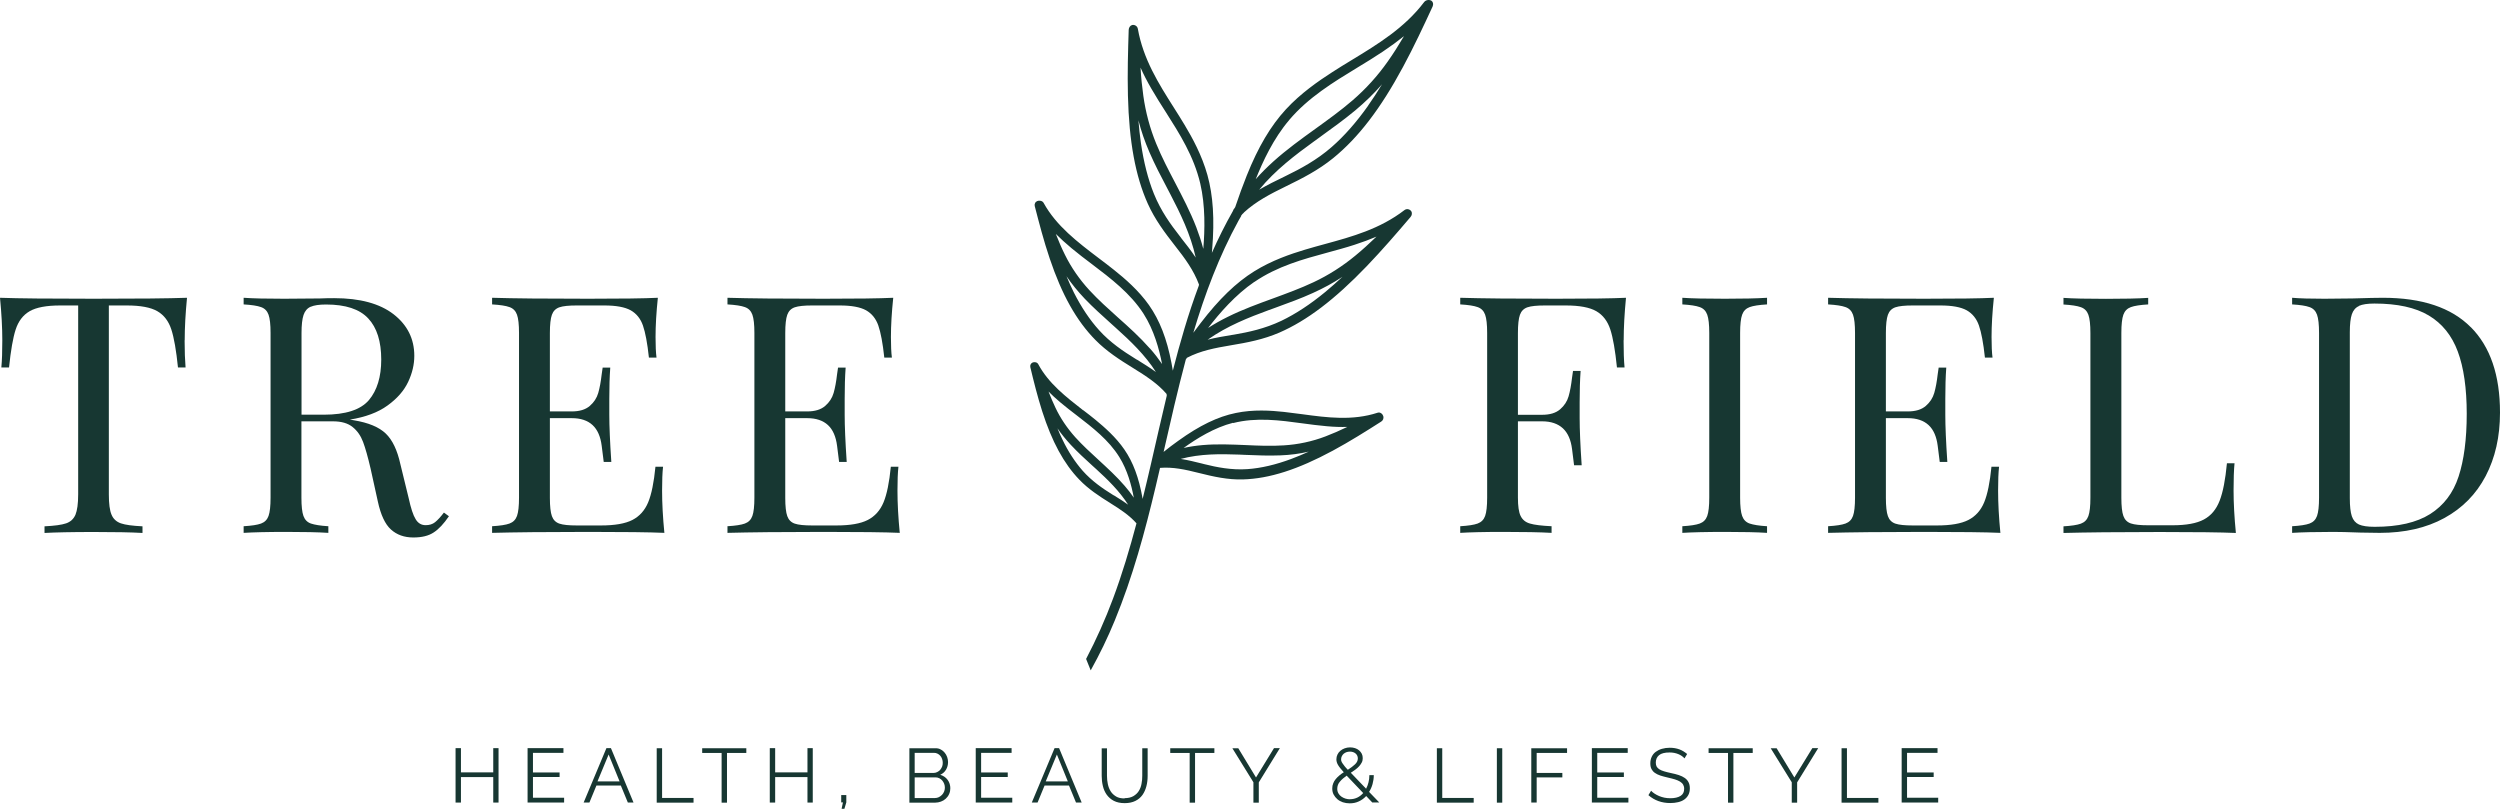 <?xml version="1.0" encoding="UTF-8"?> <svg xmlns="http://www.w3.org/2000/svg" id="uuid-1d8debca-6e00-4daf-8545-80b6b7978483" viewBox="0 0 260.01 84.12"><defs><style>.uuid-c8e9d88a-2f7f-4b4d-b350-3539928dfebb{fill:#173732;}</style></defs><g id="uuid-a895a9eb-01cb-4fdc-9534-29cbe1f03302"><path class="uuid-c8e9d88a-2f7f-4b4d-b350-3539928dfebb" d="M19.2,35.39c0,1.15.04,2.1.1,2.83h-.79c-.18-1.77-.41-3.09-.69-3.95s-.76-1.5-1.45-1.9c-.69-.4-1.75-.6-3.18-.6h-1.87v19.65c0,.97.09,1.67.28,2.11.18.44.51.74.97.9.46.16,1.21.26,2.25.31v.69c-1.2-.07-2.89-.1-5.08-.1-2.3,0-4.01.04-5.11.1v-.69c1.04-.05,1.78-.15,2.25-.31.46-.16.78-.46.97-.9.18-.44.28-1.14.28-2.11v-19.65h-1.87c-1.43,0-2.49.2-3.18.6-.69.4-1.17,1.04-1.45,1.9s-.51,2.18-.69,3.95H.14c.07-.74.1-1.68.1-2.83,0-1.31-.08-2.79-.24-4.42,1.91.07,5.16.1,9.74.1s7.79-.03,9.71-.1c-.16,1.64-.24,3.11-.24,4.42Z"></path><path class="uuid-c8e9d88a-2f7f-4b4d-b350-3539928dfebb" d="M46.69,53.69c-.53.78-1.06,1.35-1.59,1.69-.53.35-1.23.52-2.11.52-.95,0-1.72-.28-2.33-.83-.61-.55-1.06-1.52-1.36-2.9l-.76-3.45c-.28-1.2-.54-2.12-.78-2.76-.24-.64-.6-1.16-1.09-1.55-.48-.39-1.16-.59-2.04-.59h-3.28v7.94c0,.88.07,1.51.21,1.9.14.39.4.66.78.79s.98.23,1.81.28v.69c-1.06-.07-2.52-.1-4.39-.1-1.98,0-3.45.04-4.42.1v-.69c.83-.05,1.43-.14,1.81-.28s.64-.4.78-.79c.14-.39.21-1.02.21-1.9v-17.13c0-.88-.07-1.51-.21-1.9-.14-.39-.4-.66-.78-.79-.38-.14-.98-.23-1.81-.28v-.69c.97.07,2.37.1,4.21.1l3.73-.03c.44-.02.93-.03,1.48-.03,2.67,0,4.73.56,6.17,1.67,1.44,1.12,2.16,2.56,2.16,4.33,0,.9-.21,1.8-.64,2.71-.43.91-1.14,1.73-2.14,2.45-1,.73-2.31,1.21-3.92,1.47l.41.07c1.52.25,2.62.71,3.32,1.38s1.2,1.73,1.52,3.18l.86,3.52c.23,1.06.47,1.8.73,2.21.25.42.6.62,1.04.62.39,0,.72-.1.98-.31.26-.21.57-.54.92-1l.52.38ZM32.31,31.9c-.36.16-.6.45-.74.86-.14.42-.21,1.04-.21,1.87v8.5h2.31c2.28,0,3.84-.51,4.7-1.52.85-1.01,1.28-2.42,1.28-4.21,0-1.89-.45-3.32-1.35-4.28-.9-.97-2.36-1.45-4.39-1.45-.71,0-1.25.08-1.61.24Z"></path><path class="uuid-c8e9d88a-2f7f-4b4d-b350-3539928dfebb" d="M69.11,55.42c-1.57-.07-4.2-.1-7.91-.1-4.42,0-7.76.04-10.02.1v-.69c.83-.05,1.43-.14,1.81-.28s.64-.4.78-.79c.14-.39.21-1.02.21-1.9v-17.13c0-.88-.07-1.51-.21-1.9-.14-.39-.4-.66-.78-.79-.38-.14-.98-.23-1.81-.28v-.69c2.26.07,5.59.1,10.02.1,3.38,0,5.79-.03,7.22-.1-.16,1.52-.24,2.88-.24,4.08,0,.9.03,1.61.1,2.14h-.79c-.16-1.5-.37-2.61-.62-3.33-.25-.72-.68-1.25-1.28-1.59-.6-.33-1.51-.5-2.73-.5h-2.87c-.83,0-1.43.06-1.81.19-.38.13-.64.39-.78.78-.14.39-.21,1.02-.21,1.9v8.15h2.28c.81,0,1.43-.19,1.87-.57.44-.38.73-.83.88-1.35.15-.52.27-1.17.36-1.95l.1-.69h.79c-.07.97-.1,2.05-.1,3.25v1.66c0,1.17.07,2.81.21,4.9h-.79c-.02-.16-.09-.72-.21-1.67s-.43-1.68-.95-2.16c-.52-.48-1.24-.72-2.16-.72h-2.28v8.29c0,.88.07,1.51.21,1.9.14.39.4.65.78.78.38.13.98.19,1.81.19h2.52c1.43,0,2.52-.19,3.26-.57s1.29-.99,1.64-1.83c.35-.84.6-2.08.76-3.71h.79c-.07.62-.1,1.45-.1,2.49,0,1.31.08,2.79.24,4.42Z"></path><path class="uuid-c8e9d88a-2f7f-4b4d-b350-3539928dfebb" d="M93.59,55.42c-1.57-.07-4.2-.1-7.91-.1-4.42,0-7.76.04-10.02.1v-.69c.83-.05,1.43-.14,1.81-.28s.64-.4.78-.79c.14-.39.21-1.02.21-1.9v-17.13c0-.88-.07-1.51-.21-1.9-.14-.39-.4-.66-.78-.79-.38-.14-.98-.23-1.81-.28v-.69c2.26.07,5.59.1,10.02.1,3.38,0,5.79-.03,7.22-.1-.16,1.52-.24,2.88-.24,4.08,0,.9.03,1.61.1,2.14h-.79c-.16-1.5-.37-2.61-.62-3.33-.25-.72-.68-1.25-1.28-1.59-.6-.33-1.51-.5-2.73-.5h-2.87c-.83,0-1.43.06-1.81.19-.38.13-.64.39-.78.78-.14.39-.21,1.02-.21,1.9v8.15h2.28c.81,0,1.43-.19,1.87-.57.44-.38.73-.83.88-1.35.15-.52.27-1.17.36-1.95l.1-.69h.79c-.07.97-.1,2.05-.1,3.25v1.66c0,1.17.07,2.81.21,4.9h-.79c-.02-.16-.09-.72-.21-1.67s-.43-1.68-.95-2.16c-.52-.48-1.24-.72-2.16-.72h-2.28v8.29c0,.88.07,1.51.21,1.9.14.39.4.65.78.78.38.13.98.19,1.81.19h2.52c1.43,0,2.52-.19,3.26-.57s1.29-.99,1.64-1.83c.35-.84.6-2.08.76-3.71h.79c-.07.62-.1,1.45-.1,2.49,0,1.31.08,2.79.24,4.42Z"></path><path class="uuid-c8e9d88a-2f7f-4b4d-b350-3539928dfebb" d="M168.86,35.39c0,1.15.03,2.1.1,2.83h-.79c-.18-1.77-.41-3.09-.69-3.95s-.76-1.5-1.45-1.9c-.69-.4-1.75-.6-3.18-.6h-2.18c-.83,0-1.43.06-1.81.19-.38.13-.64.39-.78.78-.14.39-.21,1.02-.21,1.9v8.5h2.52c.81,0,1.43-.19,1.87-.57.44-.38.73-.83.88-1.35.15-.52.27-1.17.36-1.95l.1-.69h.79c-.07.97-.1,2.05-.1,3.25v1.66c0,1.17.07,2.81.21,4.9h-.79c-.02-.16-.09-.72-.21-1.68-.12-.96-.43-1.67-.95-2.16-.52-.48-1.24-.73-2.16-.73h-2.52v7.94c0,.88.09,1.51.28,1.9s.51.66.97.79c.46.14,1.21.23,2.25.28v.69c-1.2-.07-2.89-.1-5.08-.1-1.98,0-3.45.04-4.42.1v-.69c.83-.05,1.43-.14,1.81-.28s.64-.4.78-.79c.14-.39.21-1.02.21-1.9v-17.13c0-.88-.07-1.51-.21-1.9-.14-.39-.4-.66-.78-.79-.38-.14-.98-.23-1.81-.28v-.69c2.26.07,5.59.1,10.02.1,3.38,0,5.79-.03,7.22-.1-.16,1.64-.24,3.11-.24,4.42Z"></path><path class="uuid-c8e9d88a-2f7f-4b4d-b350-3539928dfebb" d="M183.78,31.66c-.83.05-1.43.14-1.81.28-.38.14-.64.4-.78.79-.14.39-.21,1.02-.21,1.9v17.13c0,.88.07,1.51.21,1.9.14.39.4.66.78.79s.98.23,1.81.28v.69c-1.06-.07-2.52-.1-4.39-.1-1.98,0-3.45.04-4.42.1v-.69c.83-.05,1.43-.14,1.81-.28s.64-.4.78-.79c.14-.39.21-1.02.21-1.9v-17.13c0-.88-.07-1.51-.21-1.9-.14-.39-.4-.66-.78-.79-.38-.14-.98-.23-1.81-.28v-.69c.97.07,2.44.1,4.42.1,1.84,0,3.3-.03,4.39-.1v.69Z"></path><path class="uuid-c8e9d88a-2f7f-4b4d-b350-3539928dfebb" d="M208.06,55.42c-1.57-.07-4.2-.1-7.91-.1-4.42,0-7.76.04-10.02.1v-.69c.83-.05,1.43-.14,1.81-.28s.64-.4.78-.79c.14-.39.21-1.02.21-1.9v-17.13c0-.88-.07-1.51-.21-1.9-.14-.39-.4-.66-.78-.79-.38-.14-.98-.23-1.81-.28v-.69c2.26.07,5.59.1,10.02.1,3.38,0,5.79-.03,7.22-.1-.16,1.52-.24,2.88-.24,4.08,0,.9.03,1.61.1,2.14h-.79c-.16-1.5-.37-2.61-.62-3.33-.25-.72-.68-1.25-1.28-1.59-.6-.33-1.51-.5-2.73-.5h-2.87c-.83,0-1.43.06-1.81.19-.38.13-.64.39-.78.78-.14.39-.21,1.02-.21,1.9v8.15h2.28c.81,0,1.43-.19,1.87-.57.44-.38.73-.83.88-1.35.15-.52.27-1.17.36-1.95l.1-.69h.79c-.07.97-.1,2.05-.1,3.25v1.66c0,1.17.07,2.81.21,4.9h-.79c-.02-.16-.09-.72-.21-1.67s-.43-1.68-.95-2.16c-.52-.48-1.24-.72-2.16-.72h-2.28v8.29c0,.88.07,1.51.21,1.9.14.39.4.65.78.78.38.13.98.19,1.81.19h2.52c1.43,0,2.52-.19,3.26-.57s1.29-.99,1.64-1.83c.35-.84.6-2.08.76-3.71h.79c-.07.62-.1,1.45-.1,2.49,0,1.31.08,2.79.24,4.42Z"></path><path class="uuid-c8e9d88a-2f7f-4b4d-b350-3539928dfebb" d="M223.43,31.66c-.83.05-1.43.14-1.81.28-.38.14-.64.4-.78.79-.14.39-.21,1.02-.21,1.9v17.13c0,.88.07,1.51.21,1.9.14.39.4.65.78.78.38.13.98.19,1.81.19h2.52c1.43,0,2.52-.2,3.26-.6.75-.4,1.29-1.05,1.64-1.95.35-.9.6-2.2.76-3.9h.79c-.07.71-.1,1.66-.1,2.83,0,1.31.08,2.79.24,4.42-1.57-.07-4.2-.1-7.91-.1-4.42,0-7.76.04-10.02.1v-.69c.83-.05,1.43-.14,1.81-.28s.64-.4.78-.79c.14-.39.21-1.02.21-1.9v-17.13c0-.88-.07-1.51-.21-1.9-.14-.39-.4-.66-.78-.79-.38-.14-.98-.23-1.81-.28v-.69c.97.07,2.44.1,4.42.1,1.84,0,3.3-.03,4.39-.1v.69Z"></path><path class="uuid-c8e9d88a-2f7f-4b4d-b350-3539928dfebb" d="M256.97,34.02c2.03,2.04,3.04,5,3.04,8.89,0,2.51-.5,4.71-1.49,6.6-.99,1.89-2.42,3.34-4.3,4.37-1.88,1.03-4.12,1.54-6.72,1.54l-2-.03c-1.29-.05-2.23-.07-2.83-.07-1.89,0-3.32.04-4.28.1v-.69c.83-.05,1.43-.14,1.81-.28s.64-.4.78-.79c.14-.39.21-1.02.21-1.9v-17.13c0-.88-.07-1.51-.21-1.9-.14-.39-.4-.66-.78-.79-.38-.14-.98-.23-1.81-.28v-.69c.81.07,1.92.1,3.35.1l2.94-.03c1.57-.05,2.61-.07,3.14-.07,4.08,0,7.13,1.02,9.15,3.06ZM245.34,31.83c-.36.16-.6.45-.74.86-.14.41-.21,1.04-.21,1.86v17.27c0,.83.07,1.45.21,1.87.14.41.39.7.74.86.36.16.9.24,1.64.24,2.44,0,4.36-.44,5.77-1.33,1.4-.89,2.39-2.18,2.95-3.89.56-1.7.85-3.88.85-6.53s-.31-4.81-.93-6.48c-.62-1.67-1.63-2.92-3.02-3.75-1.39-.83-3.28-1.24-5.65-1.24-.71,0-1.25.08-1.61.24Z"></path><path class="uuid-c8e9d88a-2f7f-4b4d-b350-3539928dfebb" d="M51.85,77.81v5.66h-.55v-2.65h-3.36v2.65h-.56v-5.66h.56v2.52h3.36v-2.52h.55Z"></path><path class="uuid-c8e9d88a-2f7f-4b4d-b350-3539928dfebb" d="M58.67,82.98v.49h-3.8v-5.66h3.73v.49h-3.17v2.04h2.77v.47h-2.77v2.16h3.25Z"></path><path class="uuid-c8e9d88a-2f7f-4b4d-b350-3539928dfebb" d="M63.07,77.81h.47l2.35,5.66h-.59l-.73-1.77h-2.54l-.73,1.77h-.6l2.37-5.66ZM64.44,81.27l-1.14-2.8-1.16,2.8h2.3Z"></path><path class="uuid-c8e9d88a-2f7f-4b4d-b350-3539928dfebb" d="M68.3,83.48v-5.66h.56v5.17h3.27v.49h-3.83Z"></path><path class="uuid-c8e9d88a-2f7f-4b4d-b350-3539928dfebb" d="M77.63,78.31h-2.02v5.17h-.56v-5.17h-2.02v-.49h4.59v.49Z"></path><path class="uuid-c8e9d88a-2f7f-4b4d-b350-3539928dfebb" d="M84.53,77.81v5.66h-.55v-2.65h-3.36v2.65h-.56v-5.66h.56v2.52h3.36v-2.52h.55Z"></path><path class="uuid-c8e9d88a-2f7f-4b4d-b350-3539928dfebb" d="M87.53,84.12l.14-.67h-.18v-.76h.53v.76l-.2.67h-.28Z"></path><path class="uuid-c8e9d88a-2f7f-4b4d-b350-3539928dfebb" d="M98.83,82.02c0,.21-.04.41-.13.59-.08.18-.2.33-.34.46-.14.13-.31.23-.5.3-.19.07-.4.11-.61.11h-2.67v-5.66h2.73c.2,0,.38.04.53.13.16.08.3.2.41.33.11.13.2.29.26.46.06.17.09.35.09.52,0,.29-.07.55-.21.79s-.34.41-.6.53c.32.1.58.27.77.53.19.26.28.56.28.91ZM95.13,78.3v2.09h1.95c.14,0,.27-.03.39-.09.12-.06.22-.13.31-.23.08-.1.15-.21.2-.33s.07-.26.07-.4-.02-.28-.07-.41c-.04-.13-.11-.24-.19-.33-.08-.09-.18-.17-.29-.22-.11-.06-.23-.08-.37-.08h-1.99ZM98.27,81.92c0-.14-.02-.27-.07-.4s-.12-.24-.2-.34-.19-.18-.31-.24c-.12-.06-.25-.09-.39-.09h-2.17v2.15h2.11c.14,0,.28-.03.4-.09s.23-.14.33-.24c.09-.1.17-.21.22-.34.05-.13.08-.26.08-.4Z"></path><path class="uuid-c8e9d88a-2f7f-4b4d-b350-3539928dfebb" d="M105.28,82.98v.49h-3.8v-5.66h3.73v.49h-3.17v2.04h2.77v.47h-2.77v2.16h3.25Z"></path><path class="uuid-c8e9d88a-2f7f-4b4d-b350-3539928dfebb" d="M109.68,77.81h.47l2.35,5.66h-.59l-.73-1.77h-2.54l-.73,1.77h-.6l2.37-5.66ZM111.06,81.27l-1.14-2.8-1.16,2.8h2.3Z"></path><path class="uuid-c8e9d88a-2f7f-4b4d-b350-3539928dfebb" d="M116.97,83.01c.36,0,.65-.07.89-.2.24-.14.43-.31.57-.53s.24-.47.29-.75c.06-.28.08-.57.08-.85v-2.86h.56v2.86c0,.38-.04.75-.13,1.09s-.22.64-.41.91c-.19.26-.43.47-.74.62-.3.15-.67.23-1.11.23s-.82-.08-1.13-.24-.55-.38-.74-.64c-.19-.27-.32-.57-.4-.91-.08-.34-.12-.69-.12-1.05v-2.86h.55v2.86c0,.3.03.59.09.87.06.28.16.53.3.75.14.22.33.39.56.53s.53.2.88.2Z"></path><path class="uuid-c8e9d88a-2f7f-4b4d-b350-3539928dfebb" d="M126.31,78.31h-2.02v5.17h-.56v-5.17h-2.02v-.49h4.59v.49Z"></path><path class="uuid-c8e9d88a-2f7f-4b4d-b350-3539928dfebb" d="M128.78,77.81l1.85,3.05,1.87-3.05h.61l-2.19,3.56v2.11h-.56v-2.12l-2.19-3.54h.61Z"></path><path class="uuid-c8e9d88a-2f7f-4b4d-b350-3539928dfebb" d="M142.74,83.48l-.65-.69c-.22.24-.48.43-.77.56-.29.14-.61.2-.95.2-.25,0-.49-.04-.71-.11-.22-.08-.41-.18-.57-.32s-.29-.3-.39-.49c-.1-.19-.14-.4-.14-.63,0-.19.03-.37.1-.53.06-.16.15-.31.26-.44.11-.14.24-.26.38-.38s.29-.23.46-.33c-.14-.15-.26-.29-.36-.42-.1-.12-.18-.24-.24-.34-.06-.1-.1-.2-.13-.3-.03-.1-.04-.19-.04-.29,0-.18.04-.34.11-.49.07-.15.17-.28.3-.39s.28-.2.45-.26c.17-.06.36-.1.56-.1.19,0,.36.03.52.08.16.05.3.13.42.23.12.1.21.22.28.35.07.14.1.29.1.46s-.03.32-.1.45c-.07.14-.16.26-.27.39-.11.12-.24.24-.39.35-.15.11-.31.22-.48.33l1.59,1.66c.11-.2.19-.42.25-.66.06-.24.09-.49.09-.75h.46c0,.33-.05.64-.13.93-.08.29-.2.56-.36.81l1.06,1.1h-.72ZM140.42,83.12c.27,0,.52-.06.75-.17s.43-.27.61-.47l-1.72-1.81c-.28.2-.52.4-.7.62-.19.21-.28.47-.28.75,0,.18.04.33.12.47s.18.25.31.34c.13.09.27.16.43.21.16.05.32.07.49.07ZM139.48,78.97c0,.06,0,.13.03.19.02.06.05.14.11.22s.12.18.21.29c.09.11.2.24.35.39.31-.2.56-.39.75-.57.19-.18.29-.38.29-.61,0-.21-.08-.38-.23-.51-.15-.13-.35-.2-.59-.2-.13,0-.25.02-.37.06-.11.04-.21.1-.29.17-.08.08-.15.16-.19.26-.05.1-.07.2-.07.31Z"></path><path class="uuid-c8e9d88a-2f7f-4b4d-b350-3539928dfebb" d="M149.44,83.48v-5.66h.56v5.17h3.27v.49h-3.83Z"></path><path class="uuid-c8e9d88a-2f7f-4b4d-b350-3539928dfebb" d="M155.68,83.48v-5.66h.56v5.66h-.56Z"></path><path class="uuid-c8e9d88a-2f7f-4b4d-b350-3539928dfebb" d="M159.26,83.48v-5.66h3.72v.49h-3.16v2.08h2.67v.46h-2.67v2.62h-.56Z"></path><path class="uuid-c8e9d88a-2f7f-4b4d-b350-3539928dfebb" d="M169.36,82.98v.49h-3.8v-5.66h3.73v.49h-3.17v2.04h2.77v.47h-2.77v2.16h3.25Z"></path><path class="uuid-c8e9d88a-2f7f-4b4d-b350-3539928dfebb" d="M175.19,78.87c-.16-.18-.37-.33-.64-.44-.27-.11-.57-.17-.91-.17-.5,0-.86.09-1.09.28-.23.19-.34.45-.34.77,0,.17.03.31.09.42.06.11.16.2.28.28.13.08.29.15.49.21.2.06.43.12.71.18.3.06.58.13.82.21.24.08.45.18.62.3.17.12.3.26.39.44.09.17.14.38.14.64s-.05.49-.15.68c-.1.19-.24.35-.42.48-.18.13-.4.22-.65.28-.25.06-.52.09-.82.09-.88,0-1.64-.27-2.27-.82l.28-.46c.1.11.22.21.36.3s.3.18.47.25c.17.07.36.13.55.17.2.04.4.06.62.06.45,0,.8-.08,1.06-.24s.38-.41.38-.74c0-.18-.04-.32-.11-.44-.07-.12-.18-.22-.32-.31s-.32-.16-.53-.23c-.21-.06-.46-.13-.74-.19-.3-.07-.56-.14-.78-.21-.22-.07-.41-.17-.57-.28s-.27-.25-.35-.4c-.08-.16-.12-.35-.12-.58,0-.26.05-.49.15-.7.1-.21.24-.38.42-.51s.39-.24.64-.31c.25-.07.52-.11.81-.11.38,0,.71.06,1.01.17s.56.28.8.48l-.27.45Z"></path><path class="uuid-c8e9d88a-2f7f-4b4d-b350-3539928dfebb" d="M182.3,78.31h-2.02v5.17h-.56v-5.17h-2.02v-.49h4.59v.49Z"></path><path class="uuid-c8e9d88a-2f7f-4b4d-b350-3539928dfebb" d="M184.77,77.81l1.85,3.05,1.87-3.05h.61l-2.19,3.56v2.11h-.56v-2.12l-2.19-3.54h.61Z"></path><path class="uuid-c8e9d88a-2f7f-4b4d-b350-3539928dfebb" d="M191.53,83.48v-5.66h.56v5.17h3.27v.49h-3.83Z"></path><path class="uuid-c8e9d88a-2f7f-4b4d-b350-3539928dfebb" d="M201.58,82.98v.49h-3.8v-5.66h3.73v.49h-3.17v2.04h2.77v.47h-2.77v2.16h3.25Z"></path><path class="uuid-c8e9d88a-2f7f-4b4d-b350-3539928dfebb" d="M129.09,22.42c.07-.11.17-.21.27-.29v-.02c1.26-1.16,2.74-1.93,4.4-2.74,1.71-.83,3.36-1.68,4.89-2.92,2.62-2.13,4.93-5.14,7.27-9.49,1.14-2.11,2.14-4.26,3.08-6.29.1-.23.05-.47-.12-.59h0c-.18-.12-.55-.13-.76.13-2.03,2.69-4.83,4.39-7.56,6.05-.66.4-1.35.82-2.01,1.25-1.43.92-3.27,2.19-4.81,3.86-1.59,1.73-2.88,3.91-4.07,6.88-.42,1.05-.82,2.15-1.2,3.28-.02.04-.05.08-.07.12,0,0-.01.01-.02.02-.07.07-.12.17-.15.27-.8,1.41-1.53,2.87-2.19,4.36.01-.12.02-.25.03-.37.26-3.13.1-5.58-.49-7.72-.58-2.07-1.57-3.88-2.37-5.21-.37-.62-.76-1.24-1.15-1.85-1.55-2.45-3.16-4.99-3.72-8.16-.06-.32-.38-.44-.59-.39-.2.05-.35.26-.36.5-.07,2.18-.14,4.51-.08,6.84.12,4.8.78,8.37,2.06,11.23.75,1.67,1.77,3.02,2.83,4.38,1.04,1.32,1.94,2.54,2.5,4.04l-.02.12c-.55,1.48-1.05,2.98-1.5,4.49-.43,1.44-.83,2.89-1.2,4.35-.05-.27-.09-.53-.14-.79-.48-2.53-1.23-4.45-2.34-6.03-1.08-1.53-2.51-2.76-3.64-3.66-.52-.42-1.07-.83-1.61-1.24-2.16-1.64-4.39-3.33-5.71-5.73-.13-.24-.47-.27-.66-.19-.1.04-.19.12-.23.22-.05.1-.06.21-.03.31.45,1.74.93,3.6,1.55,5.43,1.27,3.78,2.78,6.48,4.76,8.49,1.15,1.17,2.51,2.05,3.91,2.91,1.36.84,2.57,1.63,3.49,2.7l.02.18c-.57,2.37-1.1,4.75-1.65,7.13-.28,1.2-.56,2.41-.86,3.61,0-.02,0-.05-.01-.07-.38-2.14-.98-3.75-1.89-5.07-.88-1.28-2.06-2.31-2.98-3.07-.42-.35-.87-.69-1.3-1.02h-.02c-1.76-1.38-3.59-2.78-4.66-4.79-.12-.22-.42-.24-.58-.17-.19.08-.29.29-.24.49.35,1.47.74,3.03,1.23,4.57,1.02,3.18,2.25,5.45,3.87,7.13.94.98,2.06,1.71,3.21,2.43,1.06.66,2,1.28,2.73,2.11-.7,2.64-1.48,5.26-2.44,7.83-.8,2.15-1.74,4.25-2.8,6.27.16.39.32.79.48,1.19.93-1.67,1.77-3.4,2.5-5.18,1.86-4.51,3.14-9.23,4.26-13.95.15-.64.3-1.29.45-1.93,1.33-.11,2.62.17,4.04.53,1.51.38,3.01.72,4.6.67,2.73-.08,5.7-1.03,9.33-2.99,1.76-.95,3.46-2.02,5.04-3.03.19-.12.27-.35.21-.56,0,0,0,0,0,0-.06-.21-.31-.45-.58-.36-2.62.86-5.27.51-7.84.16-.63-.08-1.28-.17-1.91-.24-1.38-.15-3.19-.27-5.01.11-1.87.38-3.77,1.3-5.98,2.89-.51.36-1.02.75-1.53,1.16.73-3.21,1.46-6.42,2.31-9.61l.12-.18c1.42-.74,2.91-1.02,4.57-1.3,1.7-.28,3.37-.6,5.04-1.32,2.87-1.25,5.76-3.44,9.09-6.91,1.61-1.68,3.13-3.44,4.55-5.11.16-.18.19-.44.07-.61h0c-.12-.18-.44-.31-.7-.11-2.56,1.97-5.45,2.76-8.27,3.53-.69.19-1.4.38-2.09.59-1.49.45-3.44,1.11-5.27,2.25-1.88,1.17-3.65,2.88-5.56,5.37-.26.33-.51.67-.77,1.02,1.2-4.02,2.68-7.98,4.7-11.66.09-.16.18-.32.27-.47ZM142.3,10.98c-1.21,1.71-2.48,3.16-3.8,4.31-1.55,1.36-3.26,2.27-4.72,2.98l-.26.13c-.81.39-1.69.82-2.56,1.33,1.68-2.05,3.76-3.62,5.75-5.06.2-.15.41-.3.61-.44l.05-.04c1.18-.85,2.4-1.73,3.56-2.69,1.05-.88,1.98-1.78,2.81-2.74-.48.79-.96,1.53-1.45,2.22ZM134.09,12.47c1.99-2.34,4.57-3.91,7.05-5.42.88-.53,1.79-1.09,2.66-1.67.82-.55,1.56-1.09,2.22-1.62-.56.95-1.11,1.82-1.69,2.64-1.04,1.48-2.27,2.84-3.66,4.04-1.24,1.07-2.58,2.03-3.88,2.97-1.46,1.05-2.97,2.14-4.36,3.39-.67.61-1.28,1.21-1.83,1.84.74-1.85,1.84-4.23,3.48-6.15ZM118.26,37.42l-.21-.13c-1.2-.74-2.59-1.67-3.74-2.95-.97-1.07-1.85-2.39-2.62-3.91-.27-.54-.52-1.1-.77-1.7.54.8,1.17,1.57,1.9,2.34.87.91,1.81,1.75,2.73,2.58l.51.46c1.5,1.35,3.04,2.81,4.16,4.58-.65-.47-1.34-.89-1.96-1.28ZM119.59,36.24c-1.03-1.17-2.19-2.22-3.33-3.23-1-.9-2.04-1.83-2.96-2.83-1.03-1.12-1.89-2.36-2.54-3.68-.34-.68-.65-1.4-.95-2.17.48.48,1.02.97,1.63,1.48.68.57,1.41,1.12,2.11,1.65,1.98,1.5,4.03,3.06,5.39,5.18,1.08,1.69,1.62,3.67,1.92,5.22-.37-.54-.78-1.08-1.26-1.62ZM115.85,51.53l-.18-.11c-.98-.61-2.12-1.39-3.06-2.45-.79-.9-1.51-1.99-2.12-3.27-.18-.37-.35-.75-.51-1.15.4.58.86,1.15,1.39,1.72.71.76,1.48,1.47,2.23,2.15l.42.38c1.19,1.09,2.41,2.27,3.31,3.69-.5-.36-1.01-.68-1.48-.97ZM116.97,50.53c-.84-.98-1.8-1.85-2.72-2.7-.82-.75-1.67-1.53-2.42-2.36-.84-.94-1.54-1.97-2.06-3.07-.25-.53-.49-1.08-.72-1.68.37.37.77.75,1.23,1.13.56.47,1.15.93,1.73,1.37,1.62,1.25,3.3,2.54,4.4,4.31.85,1.36,1.27,2.95,1.51,4.23-.28-.41-.59-.82-.95-1.23ZM128.25,44c2.43-.62,4.86-.29,7.21.03.83.11,1.69.23,2.54.3.76.07,1.47.09,2.13.07-.79.38-1.54.71-2.28.99-1.39.53-2.85.84-4.33.93-1.32.09-2.66.03-3.96-.03-1.46-.06-2.97-.13-4.48,0-.69.06-1.35.16-1.98.3,1.36-.98,3.19-2.12,5.15-2.62ZM128.89,47.28c.21,0,.43.02.64.03h.02c1.18.05,2.4.1,3.62.05,1.04-.04,2.01-.17,2.95-.39-.63.29-1.23.54-1.82.76-1.61.6-3.14.96-4.55,1.06-1.67.12-3.22-.2-4.51-.52l-.23-.06c-.69-.17-1.44-.36-2.21-.48,2.05-.55,4.13-.52,6.09-.45ZM130.45,29.33c2.41-1.65,5.07-2.37,7.65-3.07.91-.25,1.85-.5,2.77-.8.83-.27,1.59-.55,2.29-.85-.75.72-1.47,1.38-2.19,1.97-1.34,1.11-2.8,2.04-4.35,2.77-1.38.65-2.81,1.17-4.2,1.68-1.56.57-3.17,1.15-4.74,1.93-.73.36-1.4.74-2.03,1.15,1.19-1.55,2.84-3.45,4.8-4.79ZM132,32.24l.71-.26c1.26-.46,2.57-.93,3.84-1.51,1.1-.5,2.12-1.05,3.07-1.68-.61.57-1.2,1.09-1.79,1.58-1.55,1.28-3.08,2.28-4.55,2.99-1.74.83-3.46,1.19-4.92,1.44l-.26.04c-.78.13-1.64.27-2.5.49,2.05-1.44,4.27-2.31,6.39-3.09ZM122.84,24.74l-.16-.21c-.91-1.16-1.95-2.59-2.67-4.38-.61-1.51-1.06-3.28-1.35-5.27-.11-.75-.19-1.54-.26-2.37.28,1.1.66,2.2,1.14,3.31.56,1.29,1.2,2.52,1.83,3.71l.35.67c1.04,2,2.1,4.15,2.64,6.59-.49-.74-1.03-1.42-1.52-2.04ZM125.14,25.86c-.19-.73-.43-1.46-.72-2.22-.63-1.63-1.43-3.15-2.2-4.63-.68-1.3-1.39-2.65-1.97-4.07-.65-1.58-1.1-3.26-1.34-4.98-.13-.93-.23-1.89-.29-2.93.31.7.68,1.42,1.12,2.18.48.83,1,1.66,1.51,2.45,1.43,2.25,2.91,4.58,3.58,7.42.54,2.31.48,4.83.32,6.77Z"></path><polygon class="uuid-c8e9d88a-2f7f-4b4d-b350-3539928dfebb" points="107.61 21.41 107.61 21.41 107.61 21.41 107.61 21.41"></polygon></g></svg> 
